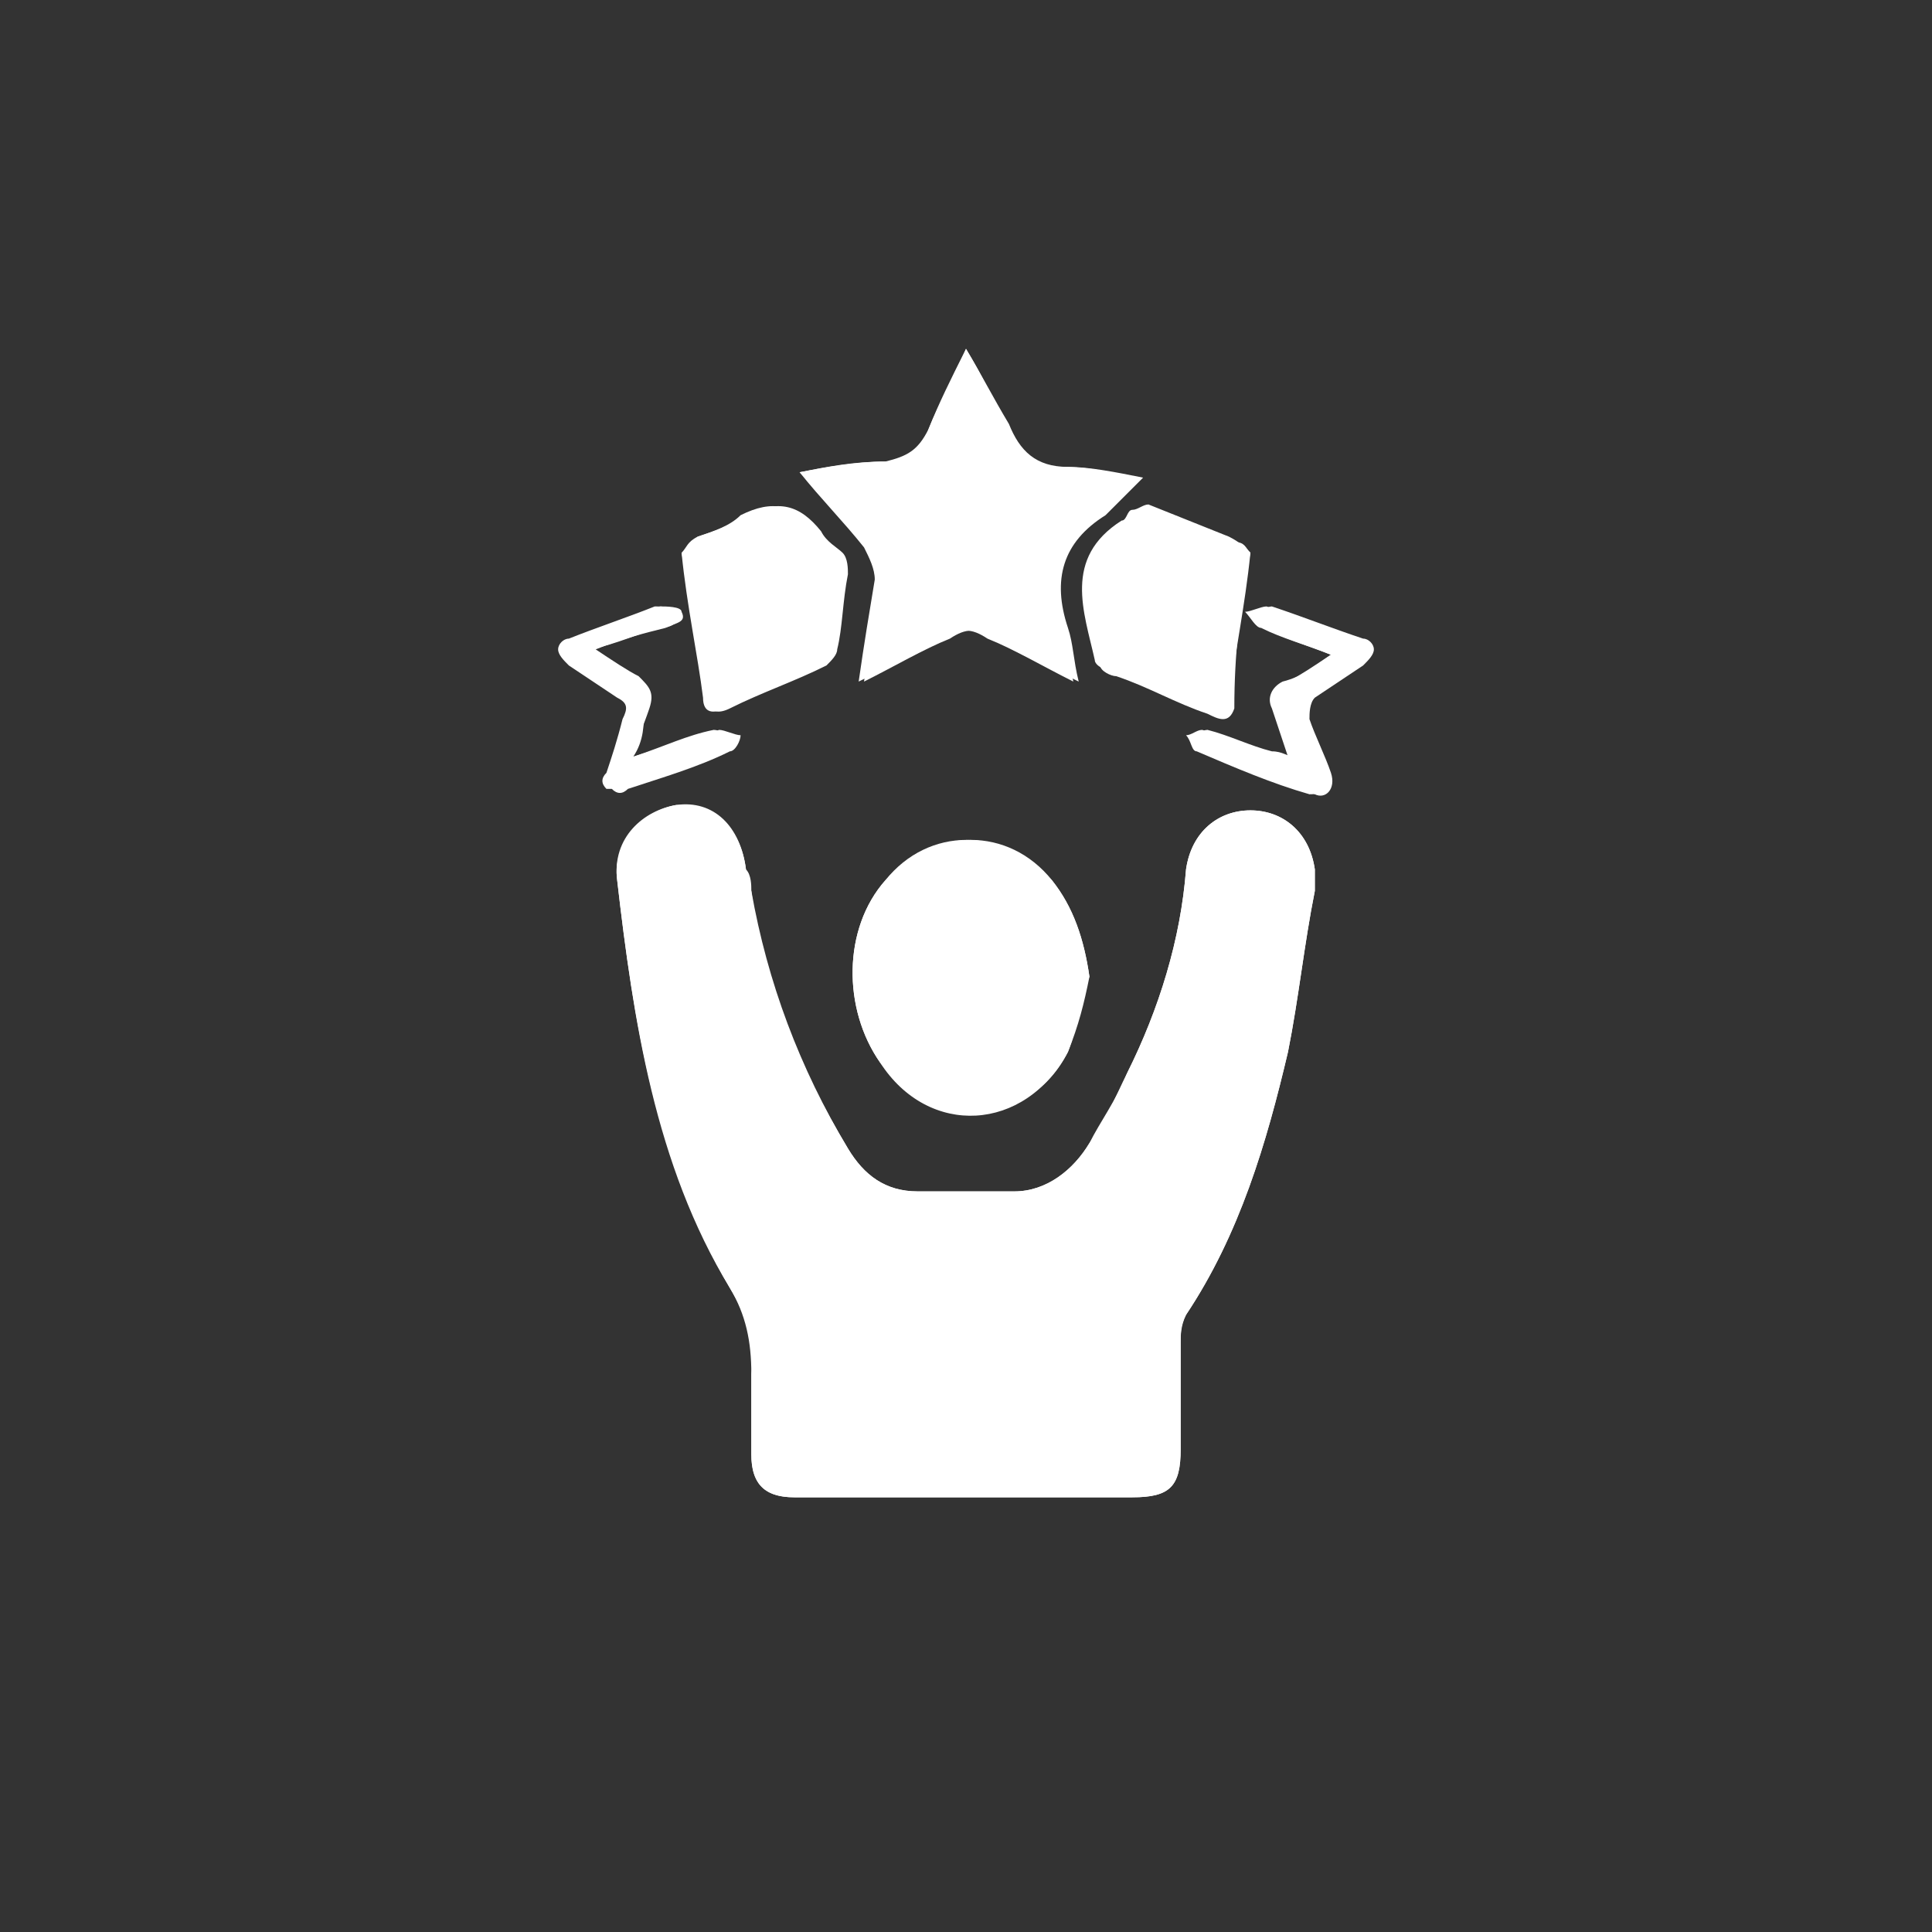 <?xml version="1.0" encoding="utf-8"?>
<!-- Generator: Adobe Illustrator 24.1.1, SVG Export Plug-In . SVG Version: 6.00 Build 0)  -->
<svg version="1.1" id="Capa_1" xmlns="http://www.w3.org/2000/svg" xmlns:xlink="http://www.w3.org/1999/xlink" x="0px" y="0px"
	 viewBox="0 0 36 36" style="enable-background:new 0 0 36 36;" xml:space="preserve">
<rect x="0" y="0" width="36" height="36" fill="#333333" stroke="none"/>
<style type="text/css">
	.st0{fill:#FFFFFF;}
</style>
<g>
	<path class="st0" d="M18,27.9c-1.1,0-2.2,0-3.2,0c-0.5,0-0.8-0.2-0.8-0.8c0-0.5,0-1,0-1.5c0-0.6-0.1-1.1-0.4-1.6
		c-1.4-2.4-1.8-5-2.1-7.6c-0.1-0.7,0.5-1.3,1.1-1.4c0.7-0.1,1.2,0.4,1.3,1.2c0,0.1,0,0.3,0.1,0.4c0.3,1.7,0.9,3.3,1.8,4.8
		c0.3,0.5,0.7,0.8,1.3,0.8c0.6,0,1.2,0,1.8,0c0.6,0,1.1-0.4,1.4-0.9c0.3-0.4,0.5-0.9,0.7-1.3c0.6-1.2,1-2.5,1.1-3.8
		c0.1-0.7,0.6-1.1,1.2-1.1c0.6,0,1.1,0.4,1.2,1.1c0,0.1,0,0.3,0,0.4c-0.2,1-0.3,2-0.5,3c-0.4,1.7-0.9,3.4-1.9,4.9
		C22,24.7,22,24.9,22,25c0,0.7,0,1.4,0,2c0,0.7-0.2,0.9-0.9,0.9C20.1,27.9,19,27.9,18,27.9z M20.3,18.2c-0.1,0.5-0.2,0.9-0.4,1.4
		c-0.8,1.5-2.6,1.6-3.5,0.2c-0.7-1-0.7-2.5,0.1-3.4c0.9-1,2.3-1,3.1,0C20,16.9,20.2,17.5,20.3,18.2z M14.9,8.8
		c0.5-0.1,1.1-0.2,1.6-0.2c0.4,0,0.7-0.2,0.8-0.6c0.2-0.5,0.5-1,0.7-1.5c0.3,0.5,0.5,0.9,0.7,1.4c0.2,0.5,0.5,0.8,1.1,0.8
		c0.5,0,0.9,0.1,1.4,0.2c-0.2,0.3-0.4,0.5-0.7,0.7c-0.8,0.5-1,1.2-0.7,2.1c0.1,0.3,0.1,0.6,0.2,1c-0.6-0.3-1.1-0.6-1.6-0.8
		c-0.3-0.2-0.5-0.2-0.8,0c-0.5,0.3-1,0.5-1.6,0.8c0.1-0.7,0.2-1.3,0.3-1.9c0-0.2-0.1-0.4-0.2-0.6C15.7,9.7,15.3,9.3,14.9,8.8z
		 M12.7,10.3c0.1-0.1,0.1-0.2,0.3-0.3c0.3-0.1,0.6-0.2,0.9-0.4c0.6-0.3,1-0.2,1.4,0.3c0.1,0.2,0.3,0.3,0.4,0.4
		c0.1,0.1,0.1,0.3,0.1,0.4c-0.1,0.5-0.1,1-0.2,1.4c0,0.1-0.1,0.2-0.2,0.3c-0.6,0.3-1.2,0.5-1.8,0.8c-0.2,0.1-0.4,0.1-0.4-0.2
		C13,12.2,12.9,11.3,12.7,10.3z M23.3,10.3c-0.1,1-0.3,1.9-0.4,2.8c0,0.3-0.3,0.2-0.5,0.1c-0.6-0.2-1.1-0.5-1.7-0.7
		c-0.1,0-0.3-0.1-0.3-0.2c-0.2-0.9-0.6-1.9,0.5-2.6c0.1,0,0.1-0.2,0.2-0.2c0.1,0,0.2-0.1,0.3-0.1c0.5,0.2,1,0.4,1.5,0.6
		C23.1,10.1,23.2,10.2,23.3,10.3z M11.8,14.1c0.6-0.2,1-0.4,1.5-0.5c0.1,0,0.3,0.1,0.4,0.1c-0.1,0.1-0.1,0.3-0.2,0.3
		c-0.6,0.2-1.3,0.5-1.9,0.7c-0.1,0-0.3,0-0.3,0c-0.1-0.1-0.1-0.2,0-0.3c0.1-0.3,0.2-0.6,0.3-1c0.1-0.2,0.1-0.3-0.1-0.4
		c-0.3-0.2-0.6-0.4-0.9-0.6c-0.1-0.1-0.2-0.2-0.2-0.3c0-0.1,0.1-0.2,0.2-0.2c0.5-0.2,1.1-0.4,1.6-0.6c0.1,0,0.4,0,0.4,0.1
		c0.1,0.2-0.1,0.3-0.3,0.3c-0.4,0.1-0.8,0.3-1.3,0.4c0.3,0.2,0.5,0.4,0.8,0.5c0.2,0.1,0.3,0.3,0.2,0.6C12,13.5,12,13.8,11.8,14.1z
		 M24.8,12.2c-0.5-0.2-0.9-0.3-1.3-0.5c-0.1,0-0.2-0.2-0.3-0.3c0.1,0,0.3-0.1,0.4-0.1c0.6,0.2,1.1,0.4,1.7,0.6
		c0.1,0,0.2,0.1,0.2,0.2c0,0.1-0.1,0.2-0.2,0.3c-0.3,0.2-0.6,0.4-0.9,0.6c-0.1,0.1-0.1,0.2-0.1,0.4c0.1,0.3,0.2,0.7,0.4,1
		c0.1,0.3,0,0.4-0.3,0.4c-0.7-0.2-1.4-0.5-2.1-0.8c-0.1,0-0.1-0.2-0.2-0.3c0.1,0,0.2-0.1,0.3-0.1c0.4,0.1,0.8,0.3,1.2,0.4
		c0.1,0,0.2,0.1,0.4,0.1c-0.1-0.3-0.2-0.6-0.3-0.9c-0.1-0.2,0-0.4,0.2-0.5C24.3,12.6,24.5,12.4,24.8,12.2z"/>
	<path class="st0" d="M18,27.9c1,0,2.1,0,3.1,0c0.7,0,0.9-0.2,0.9-0.9c0-0.7,0-1.4,0-2c0-0.2,0-0.3,0.1-0.5c1-1.5,1.5-3.2,1.9-4.9
		c0.2-1,0.3-2,0.5-3c0-0.1,0-0.3,0-0.4c-0.1-0.7-0.6-1.1-1.2-1.1c-0.6,0-1.1,0.4-1.2,1.1C22,17.5,21.6,18.8,21,20
		c-0.2,0.5-0.5,0.9-0.7,1.3c-0.3,0.5-0.8,0.9-1.4,0.9c-0.6,0-1.2,0-1.8,0c-0.6,0-1-0.3-1.3-0.8c-0.9-1.5-1.6-3.1-1.8-4.8
		c0-0.1,0-0.3-0.1-0.4c-0.1-0.8-0.6-1.2-1.3-1.2c-0.6,0.1-1.2,0.6-1.1,1.4c0.3,2.6,0.7,5.3,2.1,7.6c0.3,0.5,0.5,1,0.4,1.6
		c0,0.5,0,1,0,1.5c0,0.5,0.2,0.8,0.8,0.8C15.8,27.9,16.9,27.9,18,27.9z"/>
	<path class="st0" d="M20.3,18.2c-0.1-0.7-0.3-1.3-0.7-1.8c-0.9-1-2.3-1-3.1,0c-0.8,0.9-0.8,2.4-0.1,3.4c1,1.3,2.8,1.2,3.5-0.2
		C20.1,19.1,20.1,18.6,20.3,18.2z"/>
	<path class="st0" d="M14.9,8.8c0.5,0.5,0.9,0.9,1.3,1.4c0.1,0.1,0.2,0.4,0.2,0.6c-0.1,0.6-0.2,1.2-0.3,1.9c0.6-0.3,1.1-0.6,1.6-0.8
		c0.3-0.2,0.5-0.2,0.8,0c0.5,0.3,1,0.5,1.6,0.8c-0.1-0.4-0.1-0.7-0.2-1c-0.3-0.9-0.1-1.6,0.7-2.1c0.2-0.2,0.4-0.4,0.7-0.7
		c-0.5-0.1-1-0.2-1.4-0.2c-0.6,0-0.9-0.3-1.1-0.8C18.5,7.4,18.3,7,18,6.5c-0.3,0.6-0.5,1-0.7,1.5c-0.2,0.4-0.4,0.5-0.8,0.6
		C15.9,8.6,15.4,8.7,14.9,8.8z"/>
	<path class="st0" d="M12.7,10.3c0.1,1,0.3,1.9,0.4,2.7c0,0.3,0.2,0.3,0.4,0.2c0.6-0.3,1.2-0.5,1.8-0.8c0.1,0,0.2-0.2,0.2-0.3
		c0.1-0.5,0.2-1,0.2-1.4c0-0.1-0.1-0.3-0.1-0.4c-0.1-0.2-0.3-0.3-0.4-0.4c-0.4-0.5-0.8-0.6-1.4-0.3C13.6,9.8,13.3,9.9,13,10
		C12.9,10.1,12.8,10.3,12.7,10.3z"/>
	<path class="st0" d="M23.3,10.3c-0.1-0.1-0.1-0.2-0.3-0.2c-0.5-0.2-1-0.4-1.5-0.6c-0.1,0-0.2,0-0.3,0.1c-0.1,0-0.1,0.2-0.2,0.2
		c-1.2,0.7-0.7,1.7-0.5,2.6c0,0.1,0.2,0.2,0.3,0.2c0.6,0.2,1.1,0.5,1.7,0.7c0.2,0.1,0.4,0.2,0.5-0.1C23,12.2,23.1,11.3,23.3,10.3z"
		/>
	<path class="st0" d="M11.8,14.1c0.1-0.4,0.2-0.6,0.3-0.9c0.1-0.3,0-0.4-0.2-0.6c-0.2-0.1-0.5-0.3-0.8-0.5c0.5-0.2,0.9-0.3,1.3-0.4
		c0.2-0.1,0.4-0.1,0.3-0.3c0-0.1-0.3-0.1-0.4-0.1c-0.6,0.2-1.1,0.4-1.6,0.6c-0.1,0-0.2,0.1-0.2,0.2c0,0.1,0.1,0.2,0.2,0.3
		c0.3,0.2,0.6,0.4,0.9,0.6c0.2,0.1,0.2,0.2,0.1,0.4c-0.1,0.3-0.2,0.6-0.3,1c0,0.1,0,0.3,0,0.3c0.1,0.1,0.2,0.1,0.3,0
		c0.6-0.2,1.3-0.4,1.9-0.7c0.1,0,0.2-0.2,0.2-0.3c-0.1,0-0.3-0.1-0.4-0.1C12.9,13.8,12.4,13.9,11.8,14.1z"/>
	<path class="st0" d="M24.8,12.2c-0.3,0.2-0.6,0.4-0.8,0.5c-0.2,0.1-0.2,0.3-0.2,0.5c0.1,0.3,0.2,0.5,0.3,0.9
		C24,14.1,23.9,14,23.7,14c-0.4-0.1-0.8-0.3-1.2-0.4c-0.1,0-0.2,0.1-0.3,0.1c0.1,0.1,0.1,0.3,0.2,0.3c0.7,0.3,1.4,0.5,2.1,0.8
		c0.2,0.1,0.4-0.1,0.3-0.4c-0.1-0.3-0.3-0.7-0.4-1c0-0.1,0-0.3,0.1-0.4c0.3-0.2,0.6-0.4,0.9-0.6c0.1-0.1,0.2-0.2,0.2-0.3
		c0-0.1-0.1-0.2-0.2-0.2c-0.6-0.2-1.1-0.4-1.7-0.6c-0.1,0-0.2,0.1-0.4,0.1c0.1,0.1,0.1,0.3,0.3,0.3C23.9,11.9,24.3,12,24.8,12.2z"/>
</g>
</svg>
